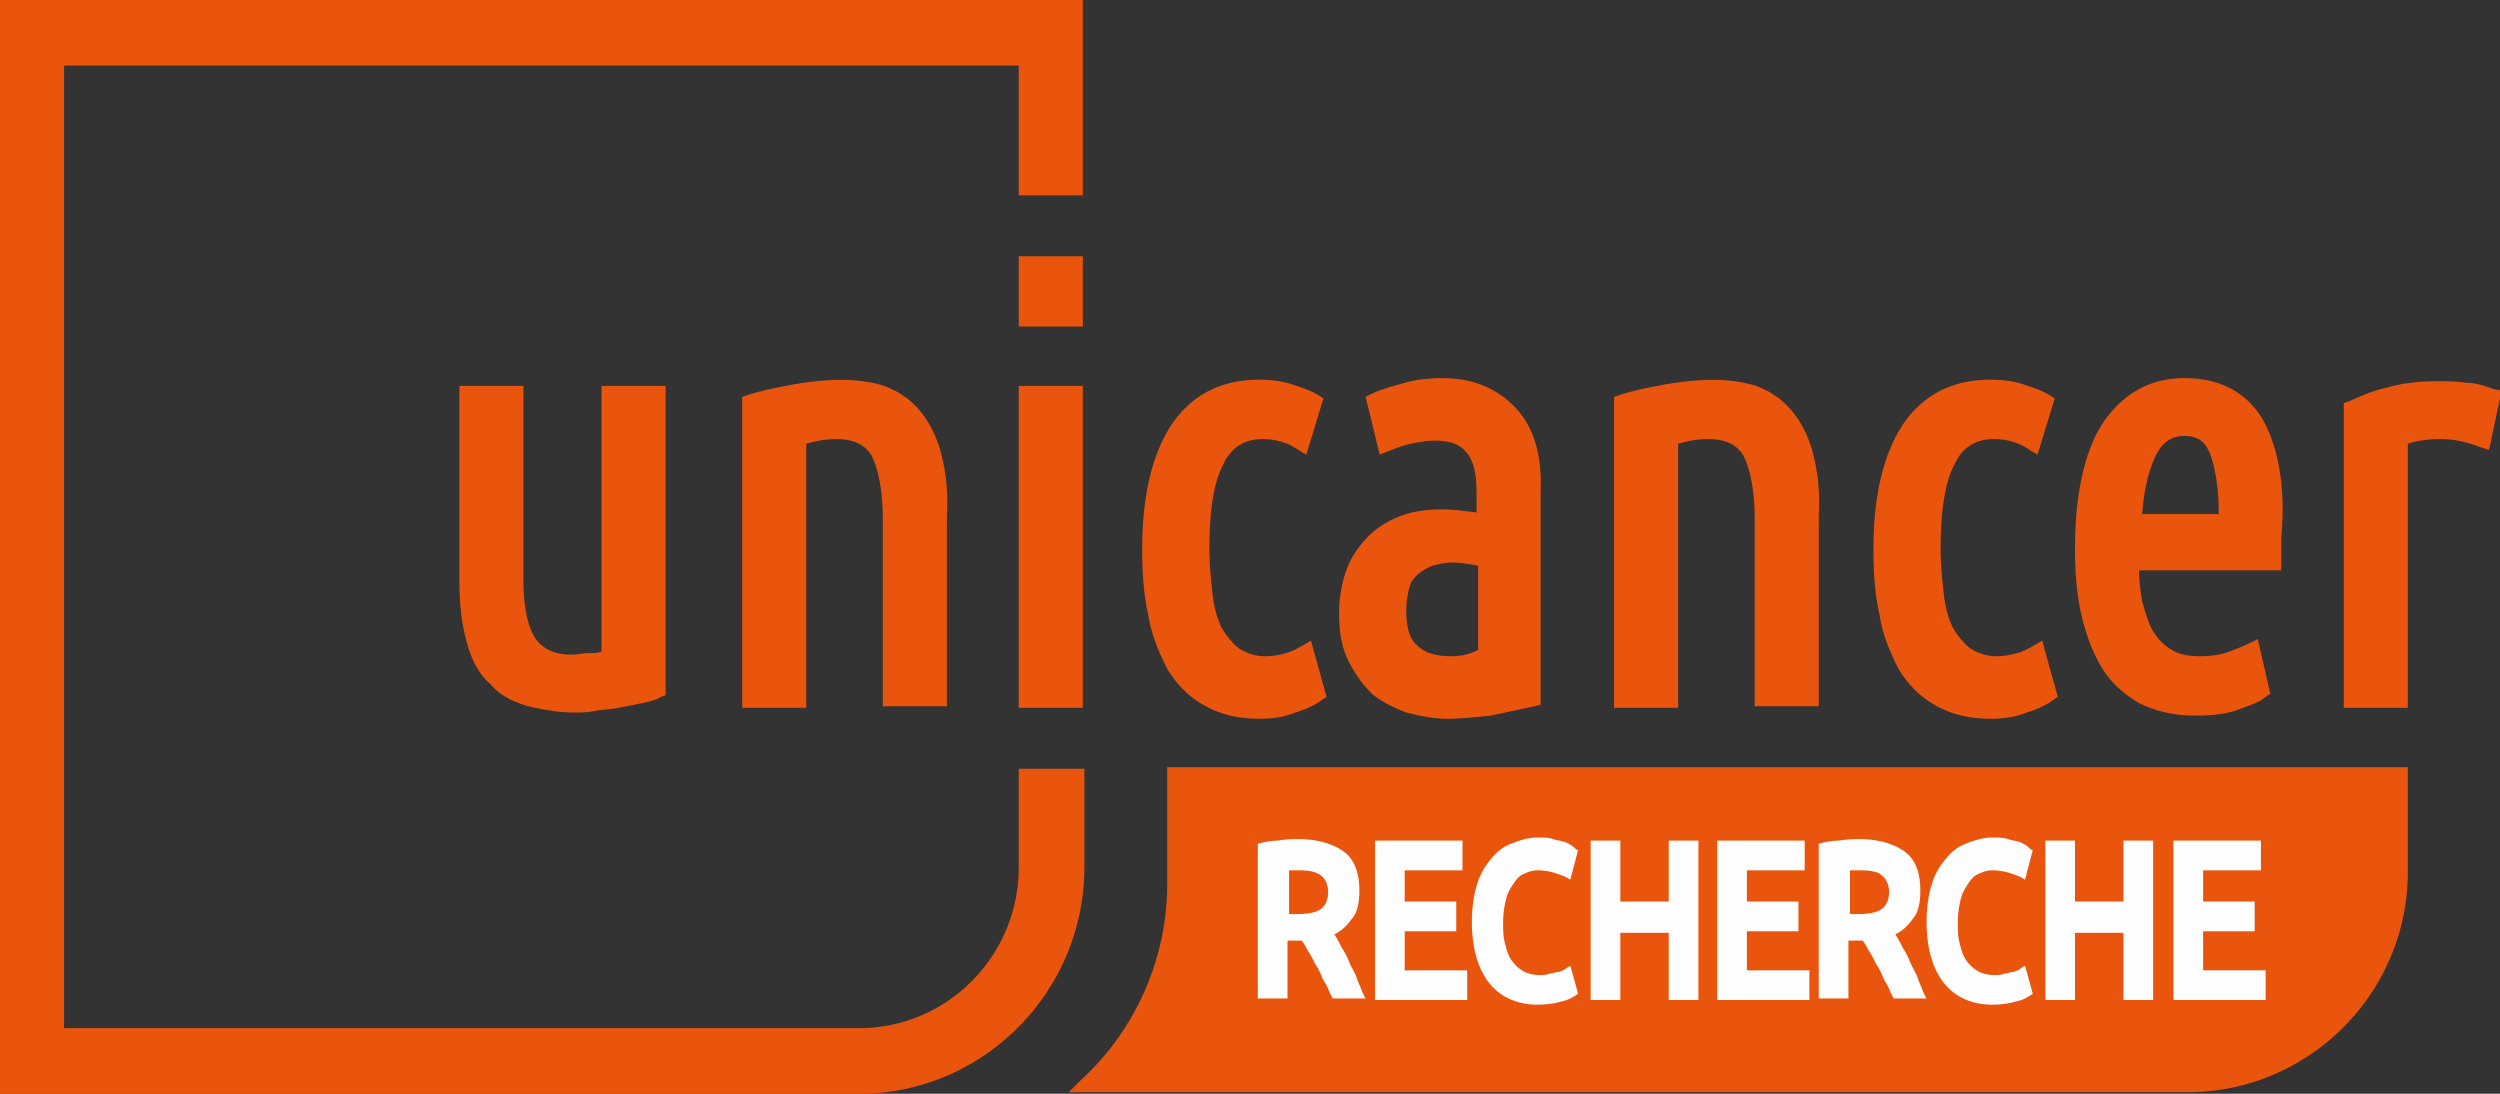 <svg xmlns="http://www.w3.org/2000/svg" viewBox="0 0 160 70"><rect x="0" y="0" width="160" height="70" fill="#333333" stroke="none"/><path d="M65.2 49.2v6.3c0 5.7-4.6 10.3-10.2 10.3H4.1V4.2h61.1v8.3h4.1V4.2 0H0v4.2 61.6V70h4.1H55c7.9 0 14.4-6.5 14.4-14.5v-6.3h-4.2 0zM38.5 24.7v17c-.3.1-.5.1-.8.1-.4 0-.8.1-1.1.1-1 0-1.8-.3-2.3-1s-.8-2-.8-3.8V24.7h-4.1v12.5c0 1.6.2 3 .5 4 .3 1.1.8 2 1.5 2.6.6.7 1.4 1.1 2.4 1.4.9.2 1.9.4 2.9.4.4 0 .9 0 1.4-.1s1-.1 1.5-.2l1.5-.3c.5-.1.9-.2 1.2-.4l.3-.1V24.7h-4.1zm21.7 4.2c-.3-1.1-.8-2-1.4-2.7s-1.4-1.2-2.2-1.5c-1.6-.5-3.5-.5-5.8-.1-1.1.2-2.1.4-3 .7l-.3.1v19.9h4.1V28.4c.7-.2 1.3-.3 1.9-.3 1.2 0 1.9.4 2.3 1.1.4.8.7 2.2.7 4v12h4.1V33c.1-1.6-.1-3-.4-4.1m5-4.2h4.1v20.6h-4.1V24.7zM83.9 41l-.5.3c-.4.2-.7.4-1.1.5s-.8.2-1.3.2c-.7 0-1.2-.2-1.7-.5-.4-.3-.8-.8-1.1-1.3-.3-.6-.5-1.3-.6-2.2s-.2-1.9-.2-2.9c0-2.5.3-4.3.9-5.4.5-1.1 1.4-1.6 2.5-1.6.8 0 1.6.2 2.3.7l.5.3 1.1-3.6-.3-.2c-.5-.3-1.1-.5-1.7-.7s-1.3-.3-2.1-.3c-2.5 0-4.4 1-5.7 3-1.2 1.9-1.8 4.5-1.8 7.9 0 1.5.1 2.9.4 4.2.2 1.3.7 2.4 1.2 3.4.6 1 1.4 1.8 2.3 2.3 1 .6 2.2.9 3.6.9.8 0 1.6-.1 2.3-.4.7-.2 1.3-.5 1.7-.8l.3-.2-1-3.6zm13-15c-1.2-1.2-2.7-1.8-4.6-1.8-.9 0-1.7.1-2.4.3s-1.5.4-2.1.7l-.4.2.9 3.7.5-.2c.5-.2 1-.4 1.5-.5s1-.2 1.5-.2c.9 0 1.6.2 2 .7.5.5.7 1.4.7 2.7v1.2c-.8-.1-1.5-.2-2.2-.2-.9 0-1.8.1-2.6.4s-1.5.7-2.1 1.3-1.1 1.3-1.4 2.1-.5 1.8-.5 2.9c0 1.2.2 2.2.6 3s.9 1.5 1.5 2.1c.6.5 1.4.9 2.2 1.2.8.2 1.7.4 2.6.4s1.8-.1 2.8-.2l2.8-.6.4-.1V31.4c.1-2.4-.5-4.2-1.7-5.4m-4 16c-1 0-1.7-.2-2.2-.7-.5-.4-.7-1.2-.7-2.2 0-.6.1-1.1.2-1.5s.3-.6.6-.9c.3-.2.6-.4.9-.5.4-.1.8-.2 1.2-.2.6 0 1.1.1 1.7.2v5.4a3.81 3.81 0 0 1-1.7.4M116 28.9c-.3-1.1-.8-2-1.4-2.7s-1.4-1.2-2.2-1.5c-1.6-.5-3.5-.5-5.8-.1-1.1.2-2.1.4-3 .7l-.3.1v19.9h4.1V28.4c.7-.2 1.3-.3 1.9-.3 1.2 0 1.9.4 2.3 1.1.4.8.7 2.2.7 4v12h4.1V33c.1-1.6-.1-3-.4-4.1M130.7 41l-.5.3c-.4.2-.7.4-1.1.5s-.8.2-1.3.2c-.7 0-1.2-.2-1.7-.5-.4-.3-.8-.8-1.1-1.3-.3-.6-.5-1.3-.6-2.2s-.2-1.9-.2-2.9c0-2.5.3-4.3.9-5.4.5-1.1 1.4-1.6 2.5-1.6.8 0 1.6.2 2.3.7l.5.3 1.1-3.6-.3-.2c-.5-.3-1.1-.5-1.7-.7s-1.3-.3-2.1-.3c-2.5 0-4.4 1-5.7 3-1.2 1.9-1.8 4.5-1.8 7.9 0 1.5.1 2.9.4 4.2.2 1.3.7 2.4 1.2 3.4.6 1 1.4 1.8 2.3 2.3 1 .6 2.2.9 3.6.9.8 0 1.6-.1 2.3-.4.7-.2 1.3-.5 1.7-.8l.3-.2-1-3.6zm14.2-14c-1-1.8-2.7-2.8-5.1-2.8-2.1 0-3.8.9-5.1 2.7-1.2 1.7-1.9 4.5-1.9 8.2 0 1.5.1 2.9.4 4.2s.7 2.4 1.3 3.4 1.4 1.7 2.4 2.3c1 .5 2.2.8 3.6.8 1.1 0 2-.1 2.8-.4s1.4-.5 1.7-.8l.3-.2-.8-3.5-.6.3c-.2.1-.7.3-1.2.5-.6.2-1.2.3-1.8.3-.8 0-1.4-.1-1.9-.4s-.9-.7-1.2-1.2-.5-1.2-.7-1.9c-.1-.6-.2-1.3-.2-2h9.1v-.4-.9-.8c.3-3.2-.2-5.7-1.1-7.4m-5.1.9c.9 0 1.4.4 1.7 1.3s.5 2.1.5 3.7h-4.9c.1-1.5.4-2.7.8-3.6s1-1.4 1.9-1.4m19.8-3c-.6-.2-1.1-.4-1.8-.4-.6-.1-1.2-.1-1.8-.1-1.1 0-2.2.1-3.2.4-1 .2-1.8.6-2.5.9l-.3.1v19.5h4.1V28.4c.6-.2 1.3-.3 2.1-.3.9 0 1.7.2 2.5.5l.6.2.8-3.8-.5-.1zm-94.4-8.5h4.1v4.5h-4.1v-4.5zM140 69.9H68.4l.8-.8c3.5-3.2 5.5-7.8 5.5-12.5v-7.5h79.4v6.5c.1 7.9-6.3 14.3-14.1 14.3" fill="#e9550d"/><path d="M83.2 55.7h-.4-.3v2.8h.5c.7 0 1.2-.1 1.5-.3s.5-.6.5-1.1-.2-.9-.5-1.1-.7-.3-1.3-.3m-.1-2c1.2 0 2.2.3 2.9.8s1 1.4 1 2.5c0 .7-.1 1.3-.4 1.7s-.6.8-1.2 1.1c.2.3.3.5.5.9a4.67 4.67 0 0 1 .5 1c.2.4.4.7.5 1.1.2.4.3.8.5 1.1h-2.1c-.2-.3-.3-.7-.5-1s-.3-.7-.5-1-.3-.6-.5-.9-.3-.6-.5-.8h-.9v3.7h-1.9V54c.4-.1.8-.2 1.3-.2.5-.1.9-.1 1.3-.1M88 64.1V53.8h5.6v1.9h-3.7v2h3.3v1.9h-3.3v2.5h4V64H88zm10.4.2c-1.3 0-2.4-.5-3.1-1.4s-1.1-2.2-1.1-3.9c0-.8.1-1.6.3-2.3s.5-1.2.9-1.7.8-.8 1.3-1 1.1-.4 1.7-.4c.4 0 .7 0 1 .1s.5.1.8.2c.2.1.4.2.5.3s.2.2.3.2l-.5 1.9c-.3-.2-.6-.3-.9-.4a3.73 3.73 0 0 0-1.2-.2c-.3 0-.6.1-.8.2-.3.1-.5.3-.7.6s-.4.6-.5 1-.2.9-.2 1.5c0 .5 0 .9.1 1.3s.2.8.4 1.1.4.5.7.7.7.3 1.1.3c.3 0 .5 0 .7-.1.2 0 .4-.1.6-.1.2-.1.3-.1.4-.2s.2-.1.3-.2l.5 1.8c-.3.2-.6.4-1.1.5-.3.1-.9.2-1.5.2m8.4-10.5h1.9V64h-1.9v-4.3h-3.1V64h-1.9V53.8h1.9v3.9h3.1v-3.9zm3.1 10.3V53.8h5.6v1.9h-3.7v2h3.3v1.9h-3.3v2.5h4V64h-5.9zm9.2-8.4h-.4-.3v2.8h.5c.7 0 1.2-.1 1.5-.3s.5-.6.5-1.1-.2-.9-.5-1.1c-.2-.2-.7-.3-1.3-.3m-.1-2c1.2 0 2.2.3 2.9.8s1 1.4 1 2.5c0 .7-.1 1.3-.4 1.7s-.6.8-1.2 1.1c.2.3.3.5.5.9a4.67 4.67 0 0 1 .5 1c.2.4.4.7.5 1.1.2.4.3.8.5 1.1h-2.1c-.2-.3-.3-.7-.5-1s-.3-.7-.5-1-.3-.6-.5-.9-.3-.6-.5-.8h-.9v3.7h-1.9V54c.4-.1.8-.2 1.3-.2.6-.1 1-.1 1.3-.1m8.5 10.6c-1.3 0-2.4-.5-3.1-1.4s-1.1-2.2-1.1-3.9c0-.8.1-1.6.3-2.3s.5-1.2.9-1.7.8-.8 1.3-1 1.1-.4 1.7-.4c.3 0 .7 0 1 .1s.5.1.8.2c.2.1.4.2.5.3s.2.2.3.2l-.5 1.9c-.3-.2-.6-.3-.9-.4a3.73 3.73 0 0 0-1.2-.2c-.3 0-.6.1-.8.2-.3.1-.5.3-.7.6s-.4.6-.5 1-.2.9-.2 1.5c0 .5 0 .9.1 1.3s.2.8.4 1.1.4.5.7.7.7.3 1.1.3c.3 0 .5 0 .7-.1.2 0 .4-.1.6-.1.2-.1.3-.1.4-.2s.2-.1.3-.2l.5 1.8c-.3.2-.6.4-1.1.5-.3.1-.9.2-1.5.2m8.4-10.5h1.9V64h-1.9v-4.3h-3.1V64h-1.9V53.8h1.9v3.9h3.1v-3.9zm3.2 10.3V53.8h5.6v1.9H141v2h3.3v1.9H141v2.5h4V64h-5.9z" fill="#fefefe"/></svg>